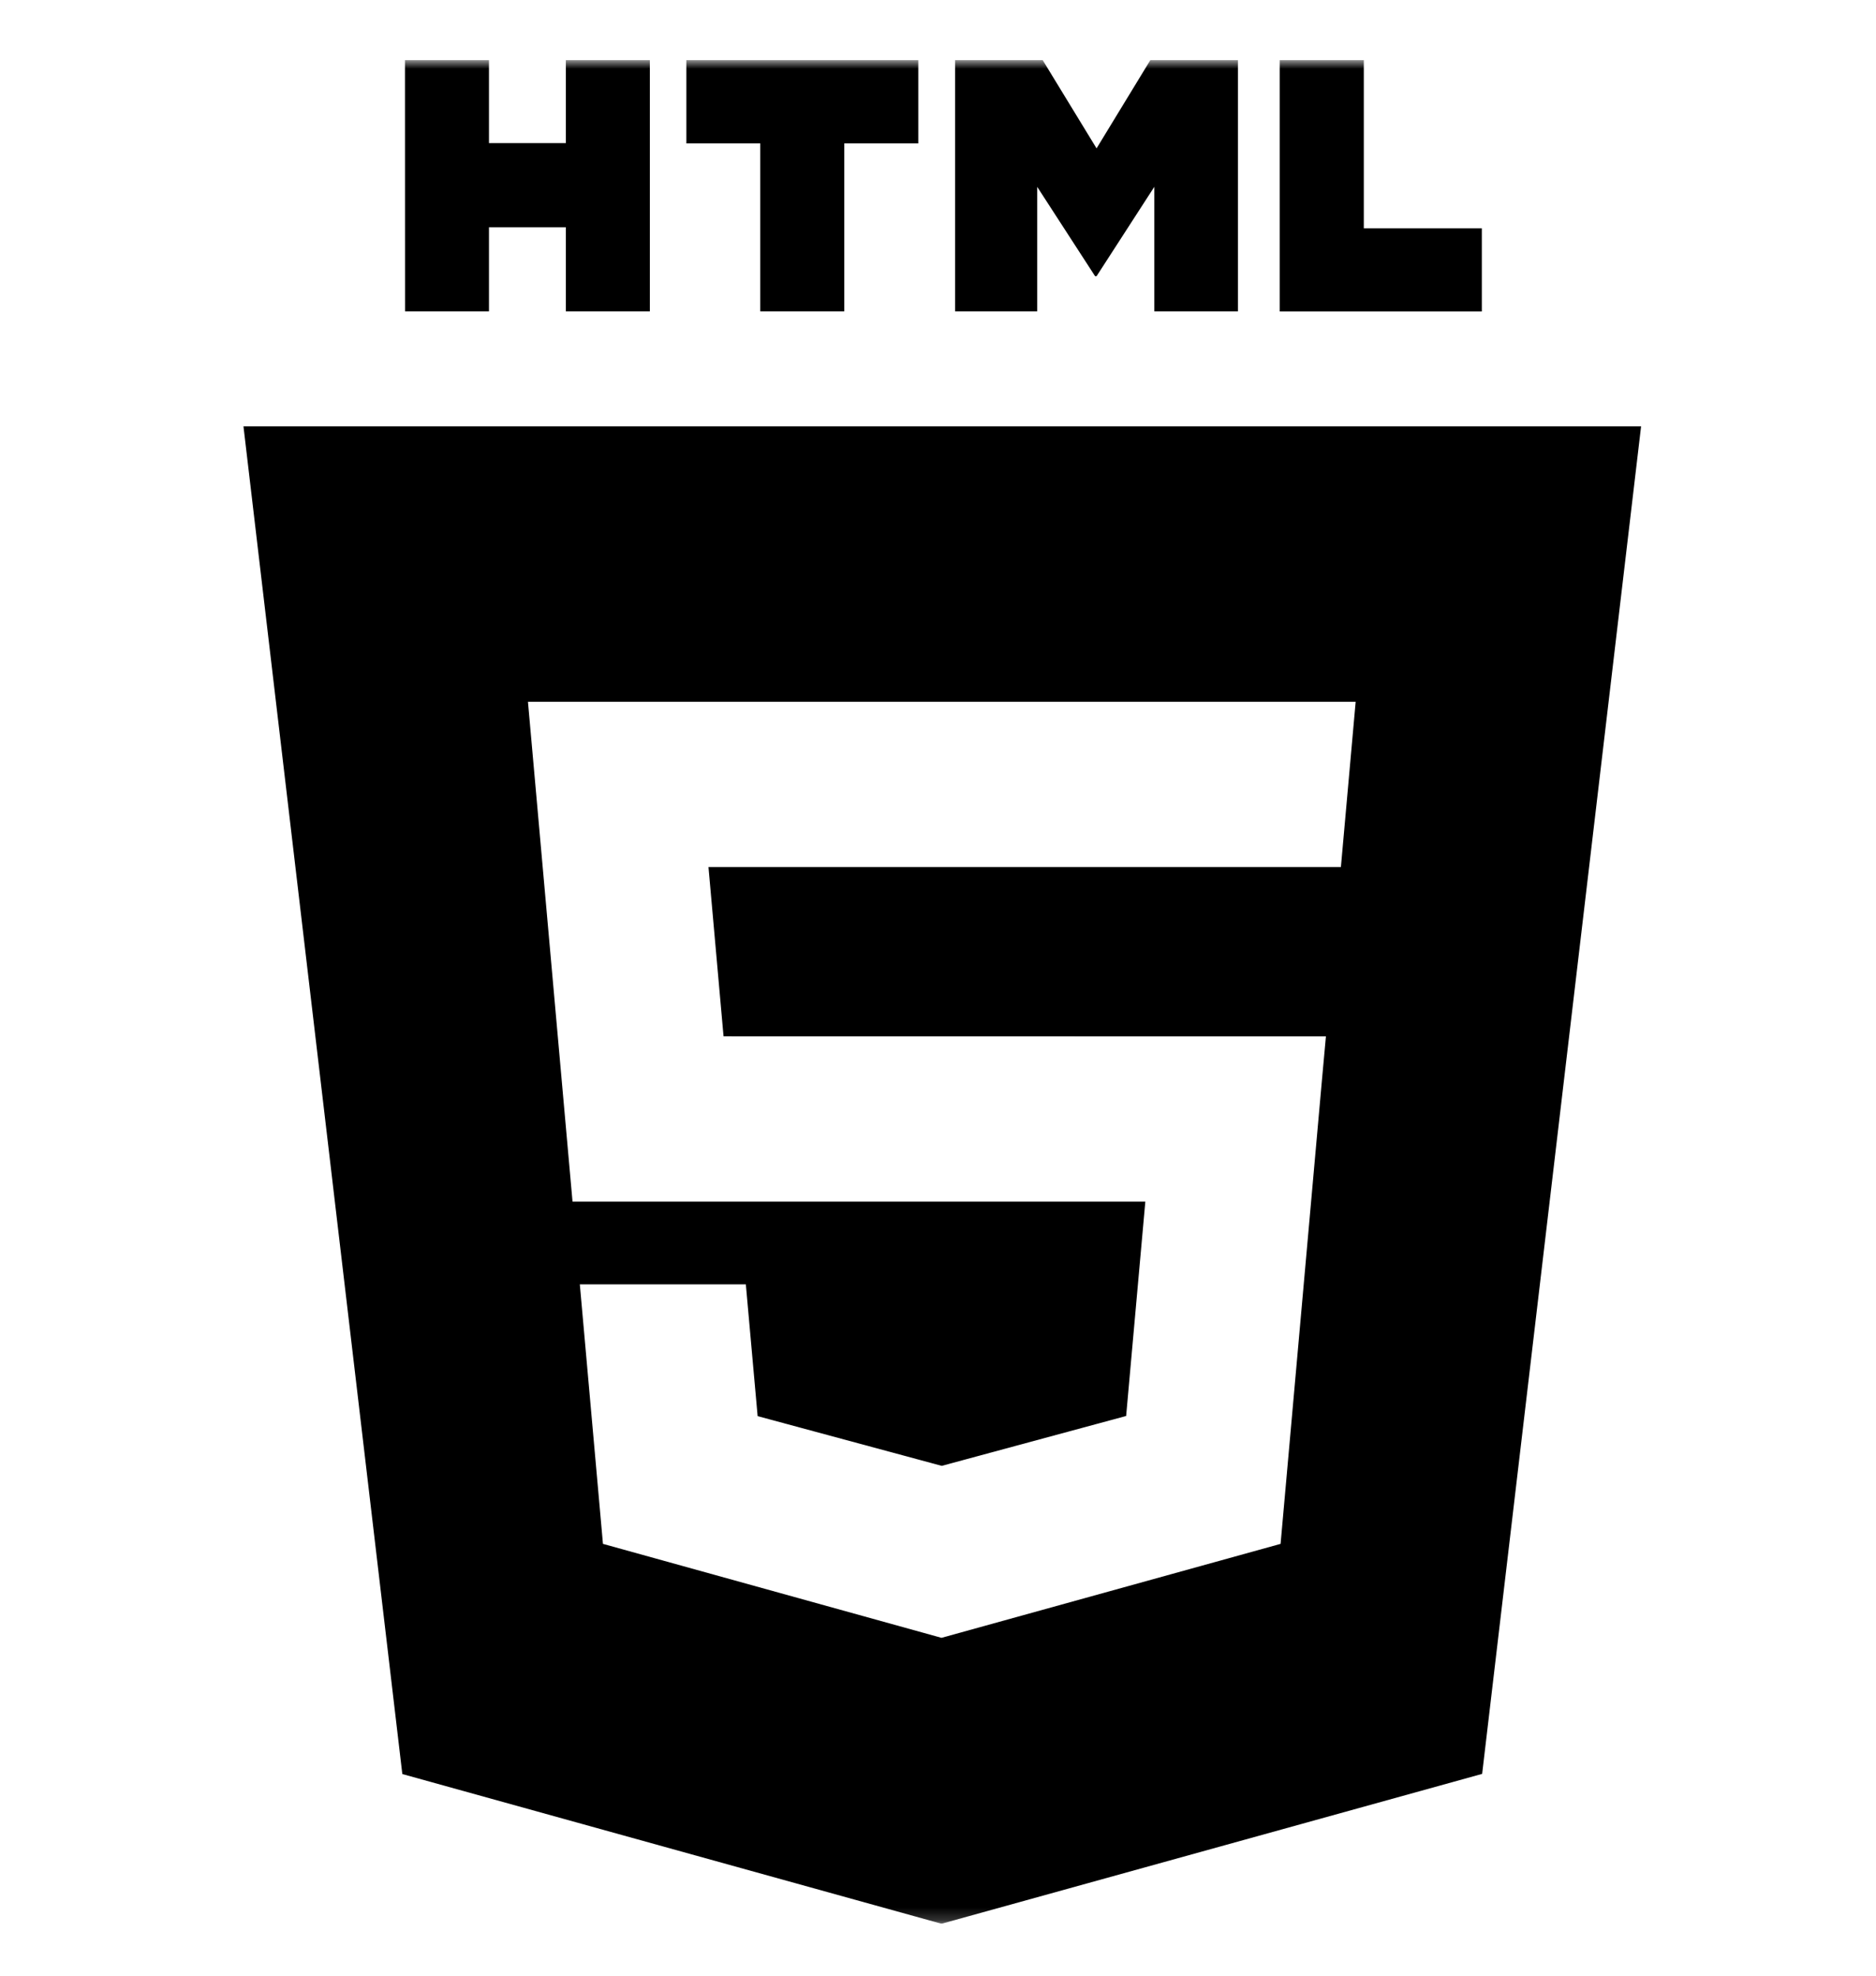 <svg width="150" height="158" viewBox="0 0 150 158" fill="none" xmlns="http://www.w3.org/2000/svg">
<g clip-path="url(#clip0_1017_3)" filter="url(#filter0_d_1017_3)">
<mask id="mask0_1017_3" style="mask-type:luminance" maskUnits="userSpaceOnUse" x="0" y="0" width="150" height="150">
<path d="M0.842 0.803H149.842V149.803H0.842V0.803Z" fill="white"/>
</mask>
<g mask="url(#mask0_1017_3)">
<path d="M32.38 0.803H39.097V7.44H45.244V0.803H51.961V20.893H45.244V14.17H39.097V20.893H32.386L32.38 0.803ZM60.789 7.465H54.879V0.803H73.423V7.465H67.507V20.893H60.789V7.465ZM76.366 0.803H83.369L87.678 7.862L91.98 0.803H98.983V20.893H92.297V10.935L87.678 18.081H87.56L82.934 10.941V20.893H76.366V0.803ZM102.323 0.803H109.047V14.257H118.483V20.9H102.323V0.803Z" fill="black"/>
<path fill-rule="evenodd" clip-rule="evenodd" d="M32.169 137.834L19.467 30.088H131.217L118.508 137.821L75.28 149.803L32.169 137.834ZM57.853 78.854L56.648 65.32H107.215L108.395 52.109H42.214L45.778 92.072H91.577L90.043 109.207L75.305 113.193H75.292L60.578 109.219L59.635 98.684H46.361L48.211 119.432L75.28 126.944L102.392 119.432L105.694 82.406L106.017 78.861L57.853 78.854Z" fill="black"/>
</g>
</g>
<defs>
<filter id="filter0_d_1017_3" x="-3.158" y="0.803" width="157" height="157" filterUnits="userSpaceOnUse" color-interpolation-filters="sRGB">
<feFlood flood-opacity="0" result="BackgroundImageFix"/>
<feColorMatrix in="SourceAlpha" type="matrix" values="0 0 0 0 0 0 0 0 0 0 0 0 0 0 0 0 0 0 127 0" result="hardAlpha"/>
<feOffset dy="4"/>
<feGaussianBlur stdDeviation="2"/>
<feComposite in2="hardAlpha" operator="out"/>
<feColorMatrix type="matrix" values="0 0 0 0 0 0 0 0 0 0 0 0 0 0 0 0 0 0 0.25 0"/>
<feBlend mode="normal" in2="BackgroundImageFix" result="effect1_dropShadow_1017_3"/>
<feBlend mode="normal" in="SourceGraphic" in2="effect1_dropShadow_1017_3" result="shape"/>
</filter>
<clipPath id="clip0_1017_3">
<rect width="149" height="149" fill="white" transform="translate(0.842 0.803)"/>
</clipPath>
</defs>
</svg>
